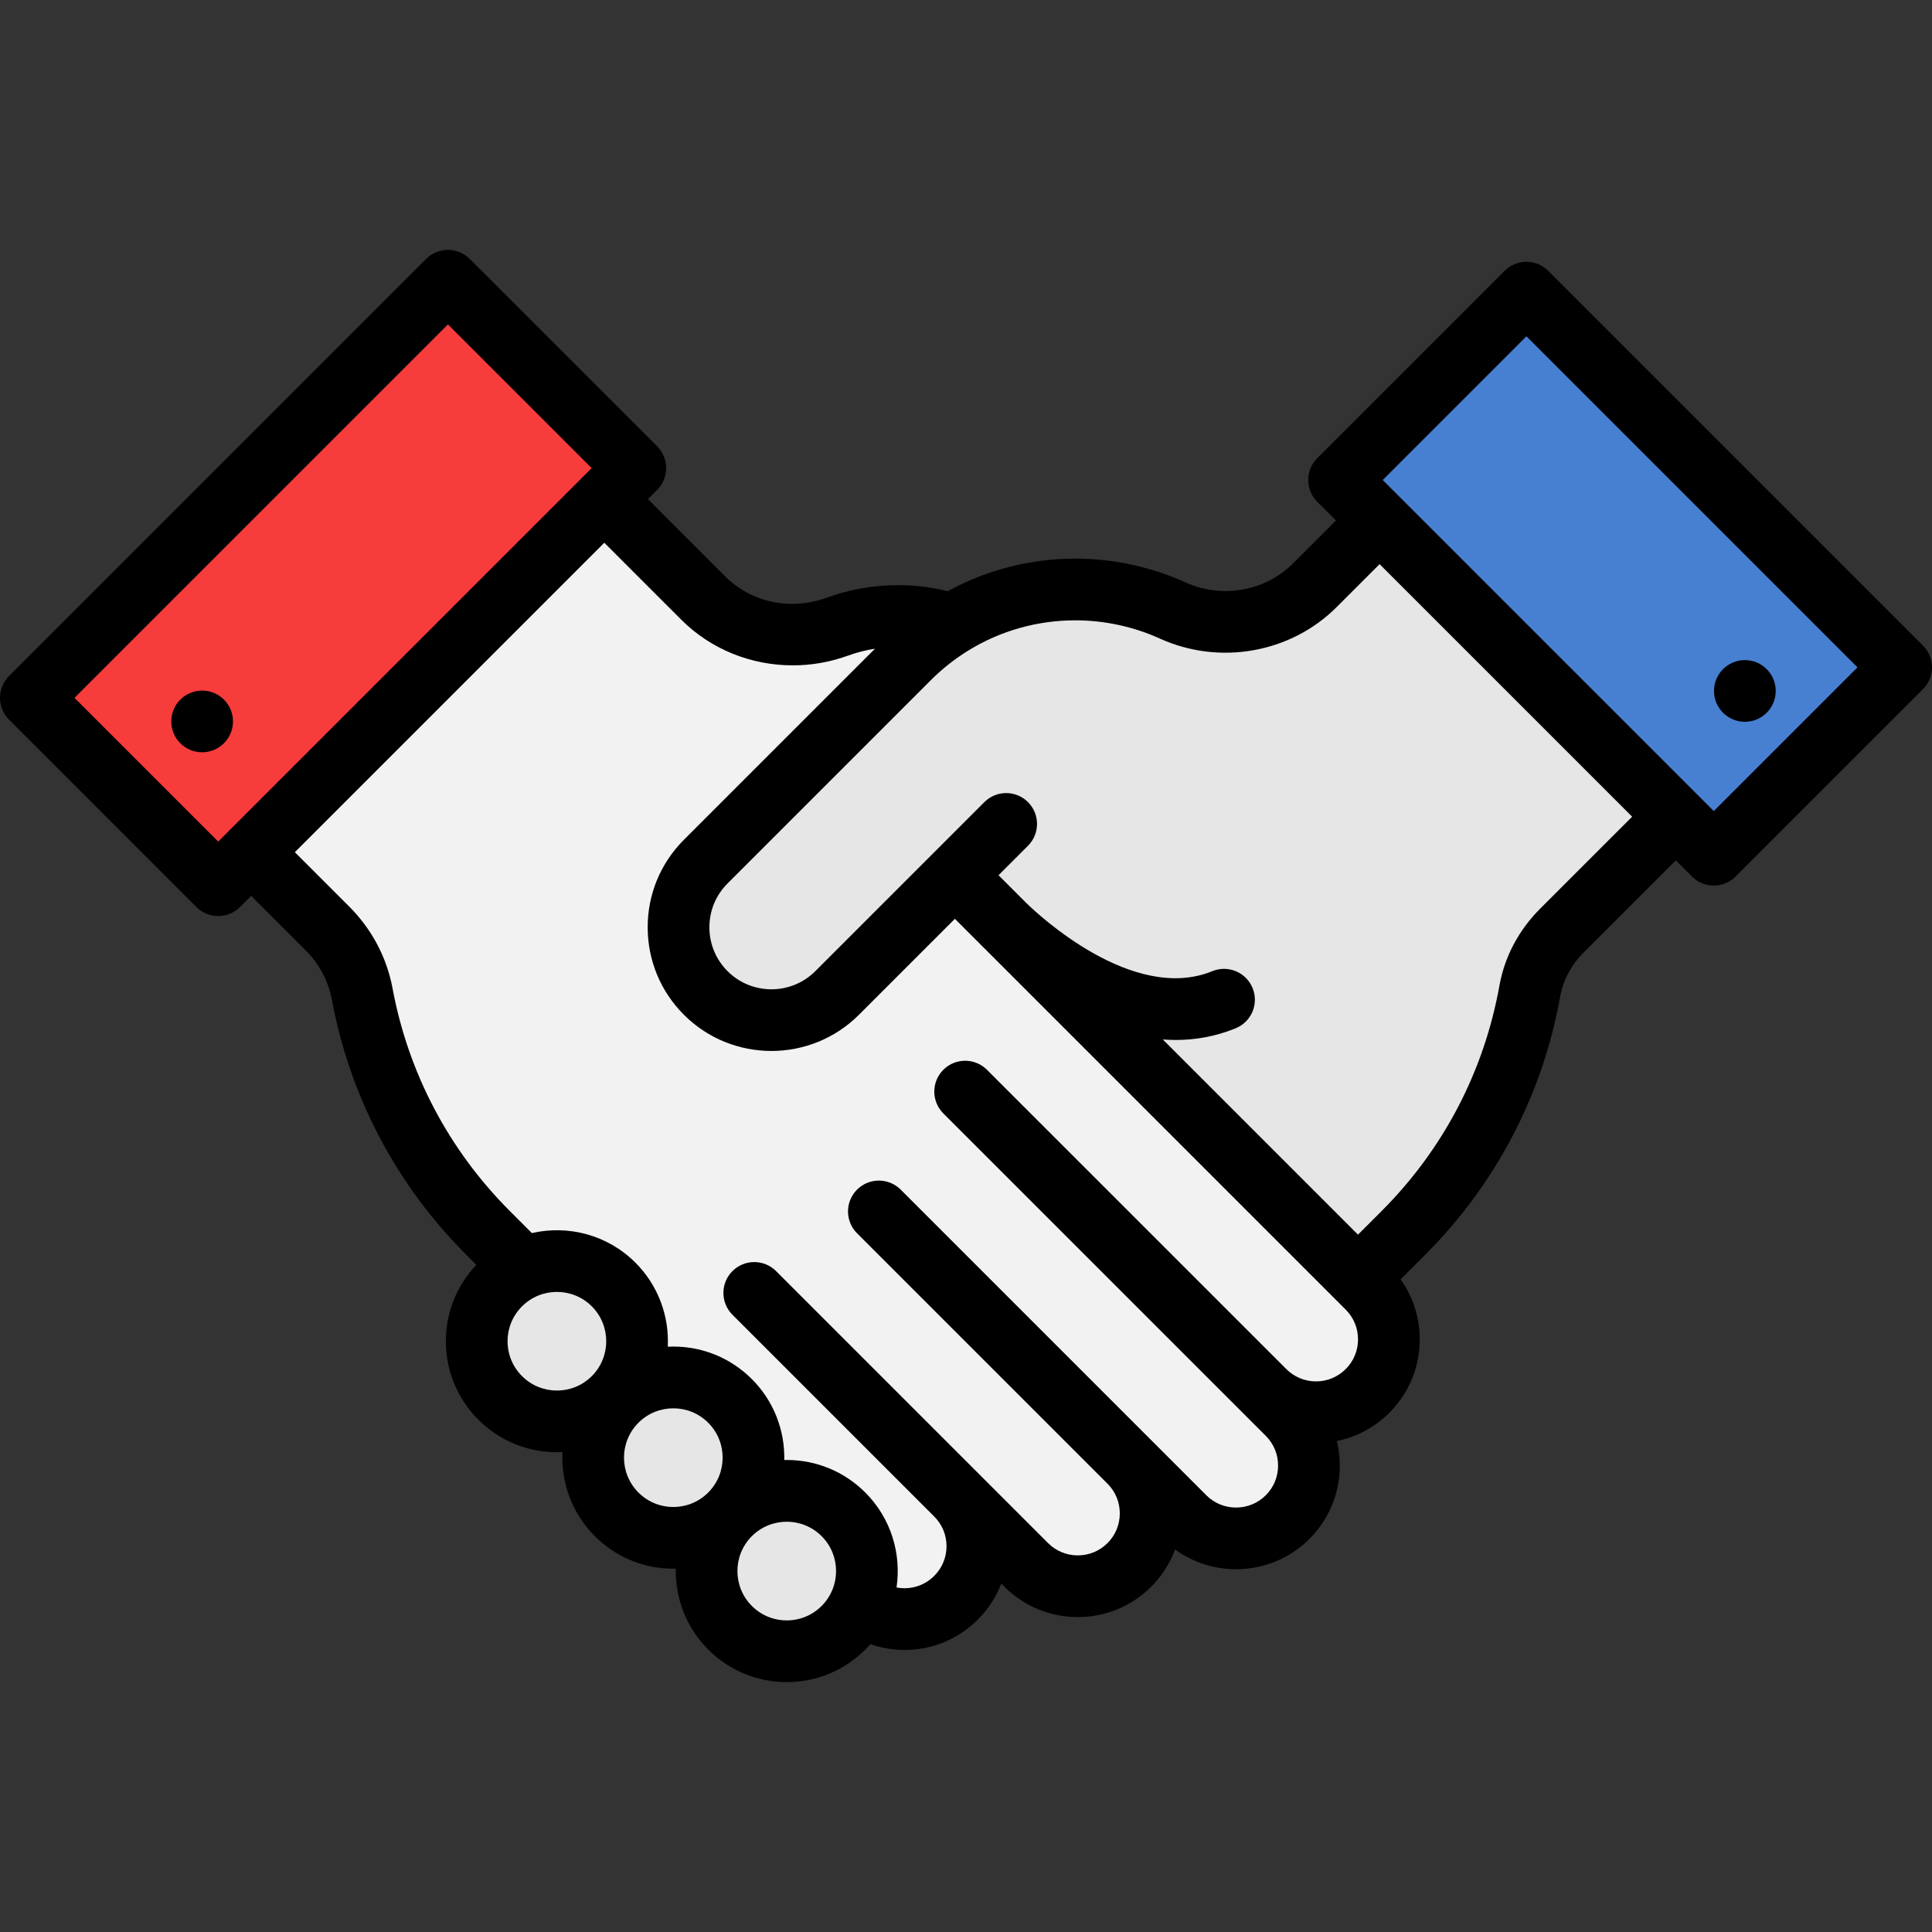 <?xml version="1.0" encoding="iso-8859-1"?>
<!-- Generator: Adobe Illustrator 19.0.0, SVG Export Plug-In . SVG Version: 6.00 Build 0)  -->
<svg version="1.1" id="Layer_1" xmlns="http://www.w3.org/2000/svg" xmlns:xlink="http://www.w3.org/1999/xlink" x="0px" y="0px"
	 viewBox="0 0 512.003 512.003" style="enable-background:new 0 0 512.003 512.003;" xml:space="preserve">
<rect x="0" y="0" width="512.003" height="512.003" fill="#333333" stroke="none"/>
<g>
	<path style="fill:#E6E6E6;" d="M162.07,339.321c6.738,6.738,8.003,16.889,3.794,24.914c-0.97,1.854-2.235,3.587-3.794,5.146
		c-8.297,8.297-21.752,8.297-30.06,0c-8.297-8.308-8.297-21.763,0-30.06c1.843-1.843,3.936-3.271,6.171-4.296
		C146.031,331.427,155.615,332.866,162.07,339.321z"/>
	<path style="fill:#E6E6E6;" d="M192.915,370.165c8.308,8.308,8.308,21.763,0,30.06c-8.297,8.297-21.752,8.297-30.049,0
		c-8.308-8.297-8.308-21.752,0-30.06c1.843-1.843,3.936-3.271,6.171-4.296C176.887,362.272,186.46,363.711,192.915,370.165z"/>
	<path style="fill:#E6E6E6;" d="M222.974,400.225c6.411,6.411,7.872,15.918,4.361,23.736c-1.025,2.29-2.475,4.448-4.361,6.324
		c-8.297,8.297-21.752,8.297-30.06,0c-8.297-8.297-8.297-21.763,0-30.06C201.223,391.928,214.677,391.928,222.974,400.225z"/>
	<path style="fill:#E6E6E6;" d="M404.859,261.571c-4.339,24.183-15.984,46.545-33.462,64.034l-12.059,12.059l-92.971-92.971
		c-0.153-0.153-0.294-0.294-0.425-0.414c-0.076-0.065-0.131-0.131-0.196-0.196c-0.12-0.12-0.229-0.218-0.316-0.305
		c-0.164-0.174-0.251-0.251-0.251-0.251l-12.669-12.68l-31.216,31.216c-4.808,4.808-11.11,7.207-17.412,7.207
		c-6.291,0-12.593-2.399-17.401-7.207c-9.617-9.617-9.617-25.208,0-34.814l53.85-53.861c3.511-3.5,7.338-6.509,11.394-9.006
		c9.987-6.171,21.348-9.257,32.698-9.257c8.799,0,17.608,1.854,25.786,5.561c12.768,5.8,27.77,3.238,37.681-6.673l17.172-17.161
		l78.491,78.491l-0.883,0.883l-29.297,29.297C408.992,249.904,405.961,255.476,404.859,261.571z"/>
</g>
<polygon style="fill:#4780D1;" points="503.271,175.763 453.629,225.416 443.555,215.342 365.063,136.85 354.324,126.111 
	403.976,76.469 "/>
<path style="fill:#F2F2F2;" d="M334.556,367.505l6.128,6.138c3.762,3.762,5.648,8.712,5.648,13.651
	c0,4.939-1.886,9.889-5.648,13.662c-7.556,7.545-19.778,7.545-27.323,0l-14.457-14.457c3.663,3.74,5.484,8.613,5.484,13.476
	c0,4.95-1.886,9.889-5.659,13.662c-7.534,7.534-19.767,7.534-27.301,0l-18.622-18.612c7.545,7.534,7.545,19.756,0,27.301
	c-3.762,3.783-8.712,5.67-13.651,5.67c-4.176,0-8.352-1.341-11.808-4.034h-0.011c3.511-7.818,2.05-17.325-4.361-23.736
	c-8.297-8.297-21.752-8.297-30.06,0c8.308-8.297,8.308-21.752,0-30.06c-6.455-6.455-16.028-7.894-23.878-4.296l-0.938-0.938
	l-0.676-0.676l-1.559-0.022c4.209-8.025,2.944-18.175-3.794-24.914c-6.455-6.455-16.038-7.894-23.889-4.296l-9.42-9.42
	c-17.292-17.292-28.86-39.36-33.32-63.238c-1.221-6.607-4.47-12.669-9.224-17.423l-20.193-20.193l93.57-93.57l26.222,26.222
	c9.322,9.322,23.18,12.081,35.577,7.567c5.168-1.875,10.609-2.813,16.038-2.813c4.819,0,9.649,0.741,14.294,2.224
	c-4.056,2.497-7.883,5.506-11.394,9.006l-53.85,53.861c-9.617,9.606-9.617,25.197,0,34.814c4.808,4.808,11.11,7.207,17.401,7.207
	c6.302,0,12.604-2.399,17.412-7.207l31.216-31.216l12.669,12.68c0,0,0.087,0.076,0.251,0.251c0.087,0.087,0.196,0.185,0.316,0.305
	c0.065,0.065,0.12,0.131,0.196,0.196c0.131,0.12,0.273,0.262,0.425,0.414l92.971,92.971l2.53,2.54
	c3.772,3.762,5.659,8.712,5.659,13.651s-1.886,9.878-5.659,13.651C354.324,375.061,342.101,375.061,334.556,367.505z"/>
<polygon style="fill:#F73C3C;" points="159.595,131.181 66.024,224.751 57.28,233.495 7.628,183.843 118.163,73.307 167.816,122.96 
	"/>
<path d="M509.605,171.075l-99.3-99.301c-3.193-3.194-8.37-3.194-11.565,0l-49.65,49.65c-1.533,1.533-2.394,3.613-2.394,5.782
	c0,2.169,0.861,4.249,2.394,5.782l4.953,4.953l-11.382,11.38c-7.389,7.386-18.854,9.402-28.528,5.011
	c-9.07-4.117-19.153-6.292-29.161-6.292c-11.883,0-23.496,2.983-33.814,8.633c-4.303-1.06-8.719-1.603-13.179-1.603
	c-6.45,0-12.785,1.113-18.829,3.31c-9.651,3.506-19.996,1.333-27.003-5.672L171.71,132.27l2.434-2.434
	c1.533-1.533,2.394-3.613,2.394-5.782c0-2.169-0.861-4.249-2.394-5.782l-49.65-49.65c-3.195-3.194-8.371-3.194-11.565,0
	L2.395,179.156c-3.194,3.194-3.194,8.371,0,11.564l49.649,49.65c1.534,1.534,3.613,2.395,5.783,2.395s4.248-0.861,5.783-2.395
	l2.961-2.961l14.414,14.414c3.637,3.637,6.048,8.178,6.971,13.131c4.786,25.683,17.086,49.032,35.57,67.526l2.715,2.715
	c-5.214,5.491-8.082,12.645-8.082,20.245c0,7.861,3.062,15.252,8.62,20.811c5.738,5.738,13.273,8.606,20.811,8.606
	c0.491,0,0.98-0.013,1.471-0.038c-0.398,8.019,2.458,16.17,8.568,22.282c5.559,5.56,12.95,8.62,20.811,8.62
	c0.219,0,0.437-0.011,0.656-0.016c-0.168,7.749,2.691,15.552,8.591,21.453c5.559,5.559,12.95,8.62,20.812,8.62
	c7.861,0,15.251-3.062,20.811-8.62c0.468-0.468,0.909-0.952,1.34-1.442c2.895,1.009,5.957,1.546,9.052,1.546
	c7.353,0,14.261-2.865,19.441-8.062c2.757-2.756,4.849-5.998,6.211-9.529l0.837,0.837c5.359,5.359,12.398,8.039,19.437,8.039
	c7.039,0,14.078-2.68,19.437-8.039c2.848-2.848,4.988-6.211,6.344-9.878c4.797,3.489,10.476,5.236,16.158,5.236
	c7.039,0,14.082-2.679,19.446-8.036c5.191-5.191,8.05-12.097,8.05-19.445c0-2.22-0.266-4.397-0.773-6.502
	c5.237-1.064,10.049-3.635,13.91-7.501c5.191-5.191,8.05-12.094,8.05-19.437c0-5.785-1.782-11.292-5.073-15.91l6.56-6.56
	c18.699-18.708,31.052-42.35,35.725-68.371c0.783-4.357,2.941-8.404,6.243-11.707l24.398-24.398l4.289,4.289
	c1.597,1.597,3.69,2.395,5.783,2.395c2.092,0,4.186-0.798,5.783-2.395l49.65-49.65c1.533-1.533,2.394-3.613,2.394-5.782
	S511.138,172.609,509.605,171.075z M19.742,184.939L118.71,85.97l38.087,38.086l-98.969,98.969L19.742,184.939z M138.343,364.689
	c-2.47-2.471-3.83-5.754-3.83-9.247c0-3.492,1.361-6.776,3.831-9.246c2.549-2.549,5.896-3.824,9.245-3.824
	c3.348,0,6.698,1.275,9.246,3.824c5.098,5.098,5.098,13.394,0.001,18.493C151.739,369.785,143.444,369.787,138.343,364.689z
	 M178.438,399.367c-3.492,0-6.776-1.361-9.245-3.83c-5.099-5.098-5.099-13.394,0-18.493c2.549-2.549,5.896-3.824,9.246-3.824
	c3.347,0,6.697,1.275,9.245,3.824c5.099,5.098,5.099,13.394,0,18.493C185.216,398.007,181.933,399.367,178.438,399.367z
	 M217.742,425.594c-2.47,2.47-5.752,3.83-9.245,3.83c-3.493,0-6.777-1.361-9.246-3.83c-5.099-5.098-5.099-13.394,0-18.493
	c2.549-2.549,5.896-3.824,9.246-3.824c3.347,0,6.697,1.275,9.245,3.824C222.841,412.2,222.841,420.496,217.742,425.594z
	 M356.63,362.822c-2.102,2.104-4.897,3.263-7.869,3.263s-5.767-1.159-7.873-3.268l-79.33-79.312
	c-3.196-3.193-8.372-3.192-11.565,0.002c-3.192,3.194-3.191,8.371,0.002,11.564l85.451,85.442c2.103,2.102,3.26,4.898,3.26,7.872
	c0,2.98-1.158,5.779-3.257,7.877c-4.347,4.343-11.416,4.344-15.756,0.003l-14.416-14.416c-0.08-0.083-0.158-0.167-0.241-0.249
	c-0.024-0.024-0.051-0.045-0.076-0.069l-66.267-66.267c-3.195-3.193-8.371-3.193-11.565,0c-3.194,3.194-3.194,8.371,0,11.564
	l66.48,66.479c2.032,2.082,3.151,4.839,3.151,7.763c0,2.974-1.159,5.77-3.261,7.872c-4.338,4.34-11.401,4.34-15.743,0
	l-72.085-72.086c-3.195-3.194-8.371-3.194-11.565,0c-3.194,3.193-3.194,8.371,0,11.564l53.434,53.435
	c0.015,0.015,0.027,0.032,0.043,0.046c2.101,2.097,3.257,4.888,3.257,7.859c0,2.973-1.158,5.769-3.269,7.88
	c-2.099,2.104-4.893,3.263-7.87,3.263c-0.719,0-1.422-0.074-2.11-0.204c1.323-8.913-1.436-18.32-8.282-25.167
	c-5.559-5.558-12.95-8.62-20.811-8.62c-0.219,0-0.437,0.011-0.656,0.016c0.168-7.749-2.69-15.552-8.591-21.453
	c-5.559-5.558-12.95-8.62-20.812-8.62c-0.492,0-0.981,0.012-1.469,0.036c0.393-8.014-2.463-16.158-8.57-22.266
	c-7.434-7.433-17.884-10.044-27.444-7.847l-5.864-5.864c-16.14-16.147-26.878-36.535-31.057-58.96
	c-1.531-8.213-5.502-15.717-11.483-21.699l-14.415-14.415l82.01-82.01l20.438,20.438c7.856,7.856,18.552,12.06,29.507,12.06
	c4.906,0,9.867-0.844,14.646-2.581c2.318-0.843,4.714-1.448,7.144-1.832l-50.632,50.633c-6.195,6.194-9.607,14.43-9.607,23.191
	c0,8.76,3.412,16.996,9.606,23.19c6.394,6.394,14.79,9.59,23.19,9.589c8.398,0,16.797-3.198,23.192-9.589l25.43-25.43l6.883,6.887
	c0.002,0.002,0.003,0.003,0.005,0.005l0.286,0.286l0.275,0.275c0.001,0.001,0.003,0.003,0.005,0.004l0.005,0.005
	c0.078,0.079,0.156,0.152,0.233,0.226l95.881,95.881c2.103,2.102,3.26,4.898,3.26,7.872
	C359.893,357.921,358.736,360.717,356.63,362.822z M408.137,240.834c-5.674,5.675-9.4,12.723-10.774,20.381
	c-4.08,22.72-14.867,43.364-31.193,59.698l-6.285,6.285l-51.731-51.731c1.124,0.083,2.253,0.138,3.39,0.138
	c5.238,0,10.598-0.918,15.934-3.101c4.18-1.71,6.182-6.485,4.472-10.664c-1.71-4.179-6.481-6.182-10.664-4.472
	c-21.046,8.611-46.278-15.12-49.087-17.855c-0.047-0.046-0.094-0.09-0.142-0.135l-0.29-0.29c-0.001-0.001-0.002-0.001-0.003-0.002
	l-0.253-0.252c-0.001-0.001-0.003-0.003-0.005-0.004l-6.884-6.889l7.806-7.807c3.195-3.194,3.195-8.371,0.001-11.565
	c-3.194-3.192-8.371-3.194-11.564,0l-13.57,13.57c-0.005,0.005-0.011,0.01-0.016,0.015s-0.01,0.011-0.015,0.016l-31.2,31.2
	c-6.412,6.411-16.842,6.409-23.252,0c-3.105-3.105-4.815-7.234-4.815-11.626c0-4.392,1.71-8.521,4.816-11.626l53.853-53.854
	c2.996-2.995,6.326-5.63,9.905-7.837c8.503-5.256,18.324-8.034,28.401-8.034c7.693,0,15.439,1.67,22.403,4.831
	c15.842,7.188,34.671,3.839,46.851-8.338l11.383-11.381l66.929,66.929L408.137,240.834z M454.172,214.944l-87.736-87.736
	l38.087-38.086l87.736,87.736L454.172,214.944z"/>
<circle cx="462.41" cy="183.11" r="8.177"/>
<circle cx="53.567" cy="191.189" r="8.177"/>
<g>
</g>
<g>
</g>
<g>
</g>
<g>
</g>
<g>
</g>
<g>
</g>
<g>
</g>
<g>
</g>
<g>
</g>
<g>
</g>
<g>
</g>
<g>
</g>
<g>
</g>
<g>
</g>
<g>
</g>
</svg>
